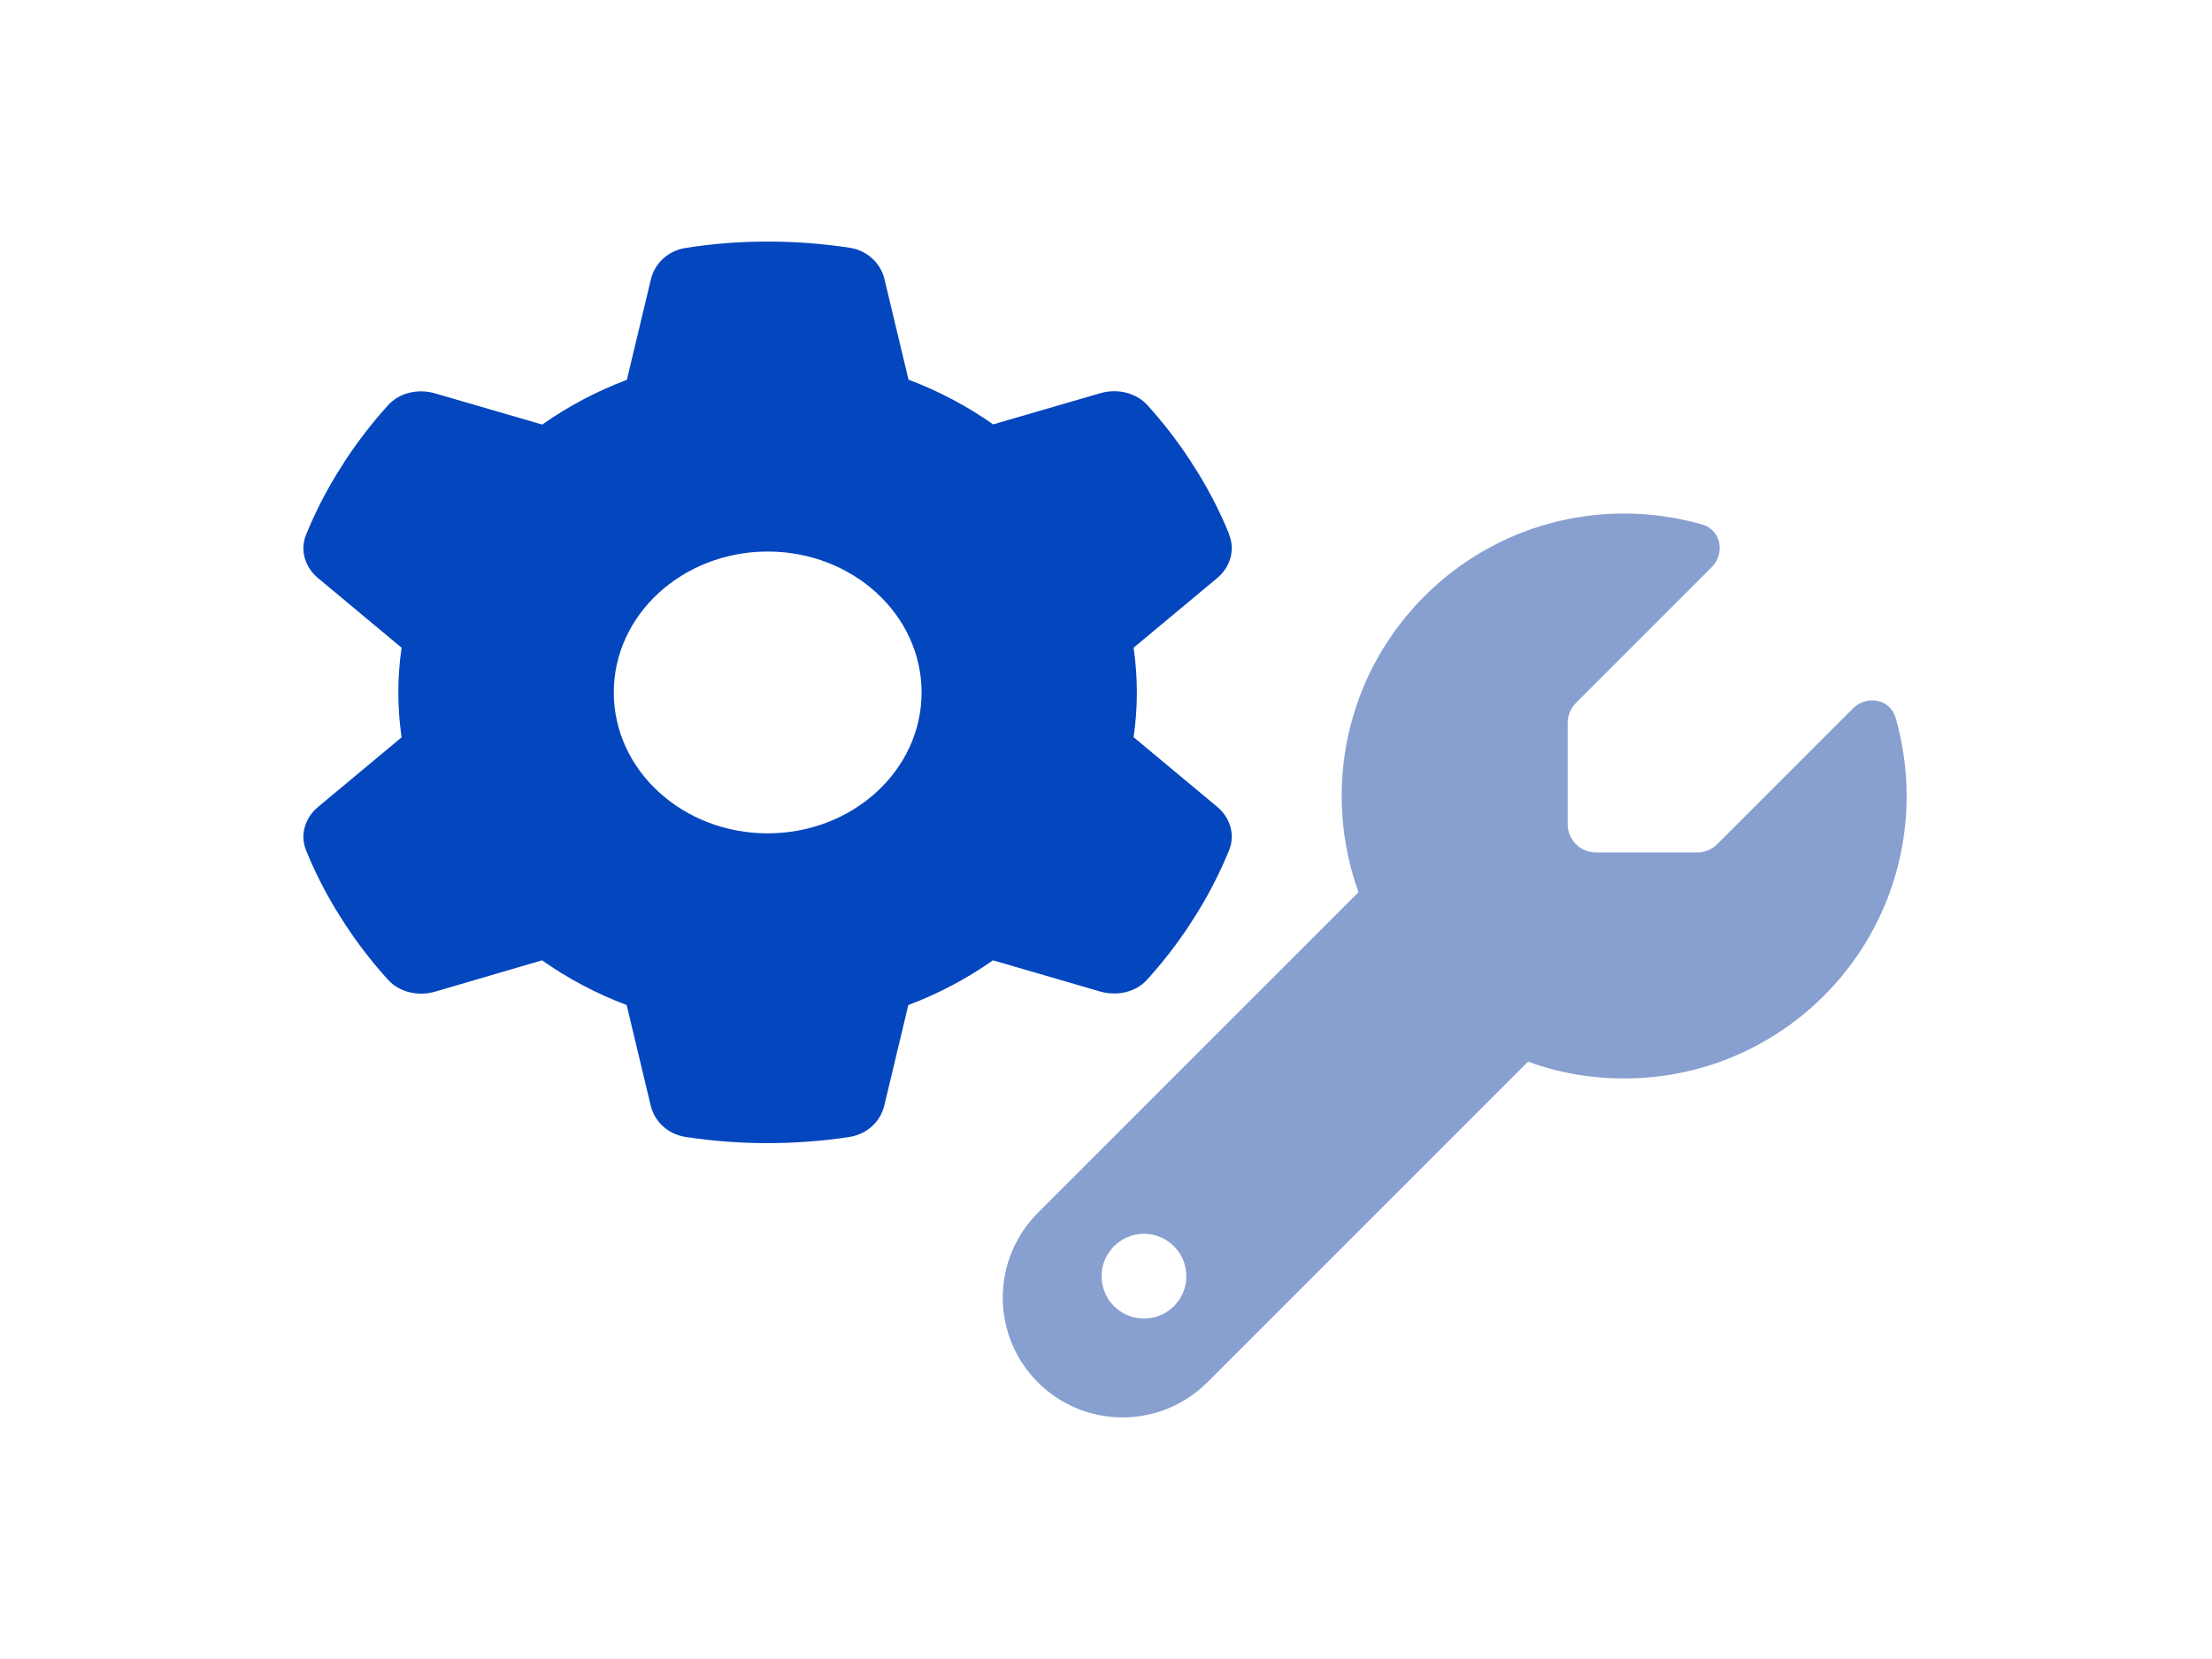 <?xml version="1.0" encoding="UTF-8"?>
<svg id="Ebene_1" data-name="Ebene 1" xmlns="http://www.w3.org/2000/svg" viewBox="0 0 400 300">
  <defs>
    <style>
      .cls-1 {
        fill: #0446be;
      }

      .cls-2 {
        fill: #88a0d0;
      }
    </style>
  </defs>
  <path class="cls-1" d="M138.822,150.695c15.371,0,27.831-11.408,27.831-25.479,0-14.072-12.46-25.479-27.831-25.479-15.37,0-27.831,11.407-27.831,25.479,0,14.071,12.461,25.479,27.831,25.479M222.28,96.743c1.113,2.771.174,5.86-2.226,7.835l-15.064,12.548c.383,2.644.591,5.351.591,8.09s-.208,5.446-.591,8.089l15.064,12.549c2.4,1.974,3.339,5.063,2.226,7.834-1.531,3.79-3.374,7.421-5.497,10.924l-1.635,2.58c-2.296,3.503-4.87,6.816-7.688,9.937-2.052,2.293-5.462,3.057-8.523,2.166l-19.377-5.638c-4.662,3.281-9.811,6.02-15.307,8.09l-4.349,18.185c-.696,2.899-3.131,5.192-6.331,5.67-4.801.732-9.741,1.114-14.785,1.114-5.045,0-9.985-.382-14.786-1.114-3.2-.478-5.635-2.771-6.331-5.67l-4.349-18.185c-5.496-2.07-10.645-4.809-15.307-8.09l-19.342,5.669c-3.061.892-6.471.096-8.523-2.165-2.818-3.121-5.393-6.434-7.689-9.937l-1.635-2.58c-2.122-3.503-3.966-7.134-5.496-10.924-1.113-2.771-.174-5.86,2.226-7.835l15.064-12.548c-.383-2.675-.592-5.382-.592-8.121s.209-5.446.592-8.09l-15.064-12.548c-2.4-1.975-3.339-5.064-2.226-7.835,1.53-3.79,3.374-7.421,5.496-10.924l1.635-2.58c2.296-3.503,4.871-6.815,7.689-9.937,2.052-2.293,5.462-3.057,8.523-2.165l19.377,5.637c4.662-3.28,9.81-6.019,15.307-8.09l4.349-18.185c.695-2.898,3.131-5.191,6.331-5.669,4.801-.765,9.741-1.147,14.785-1.147,5.045,0,9.985.382,14.785,1.115,3.201.478,5.636,2.771,6.332,5.669l4.349,18.186c5.496,2.07,10.645,4.809,15.306,8.089l19.378-5.637c3.061-.892,6.47-.096,8.523,2.166,2.818,3.121,5.392,6.433,7.688,9.936l1.635,2.58c2.122,3.503,3.966,7.134,5.497,10.924l-.035.032Z"/>
  <path class="cls-2" d="M293.703,195.021c28.221,0,51.079-22.858,51.079-51.079,0-4.884-.702-9.609-1.979-14.111-.99-3.448-5.236-4.214-7.758-1.692l-24.518,24.518c-.958.958-2.267,1.5-3.607,1.5h-18.325c-2.809,0-5.108-2.299-5.108-5.108v-18.325c0-1.341.543-2.65,1.5-3.607l24.518-24.518c2.522-2.522,1.724-6.768-1.692-7.758-4.501-1.277-9.226-1.979-14.111-1.979-28.221,0-51.079,22.858-51.079,51.079,0,6.098,1.085,11.972,3.033,17.399l-57.975,57.975c-4.054,4.054-6.353,9.577-6.353,15.324,0,11.972,9.705,21.677,21.677,21.677,5.746,0,11.269-2.299,15.324-6.353l57.975-57.975c5.427,1.979,11.301,3.033,17.399,3.033ZM206.868,223.115c4.232,0,7.662,3.43,7.662,7.662s-3.43,7.662-7.662,7.662-7.662-3.43-7.662-7.662,3.43-7.662,7.662-7.662Z"/>
</svg>
